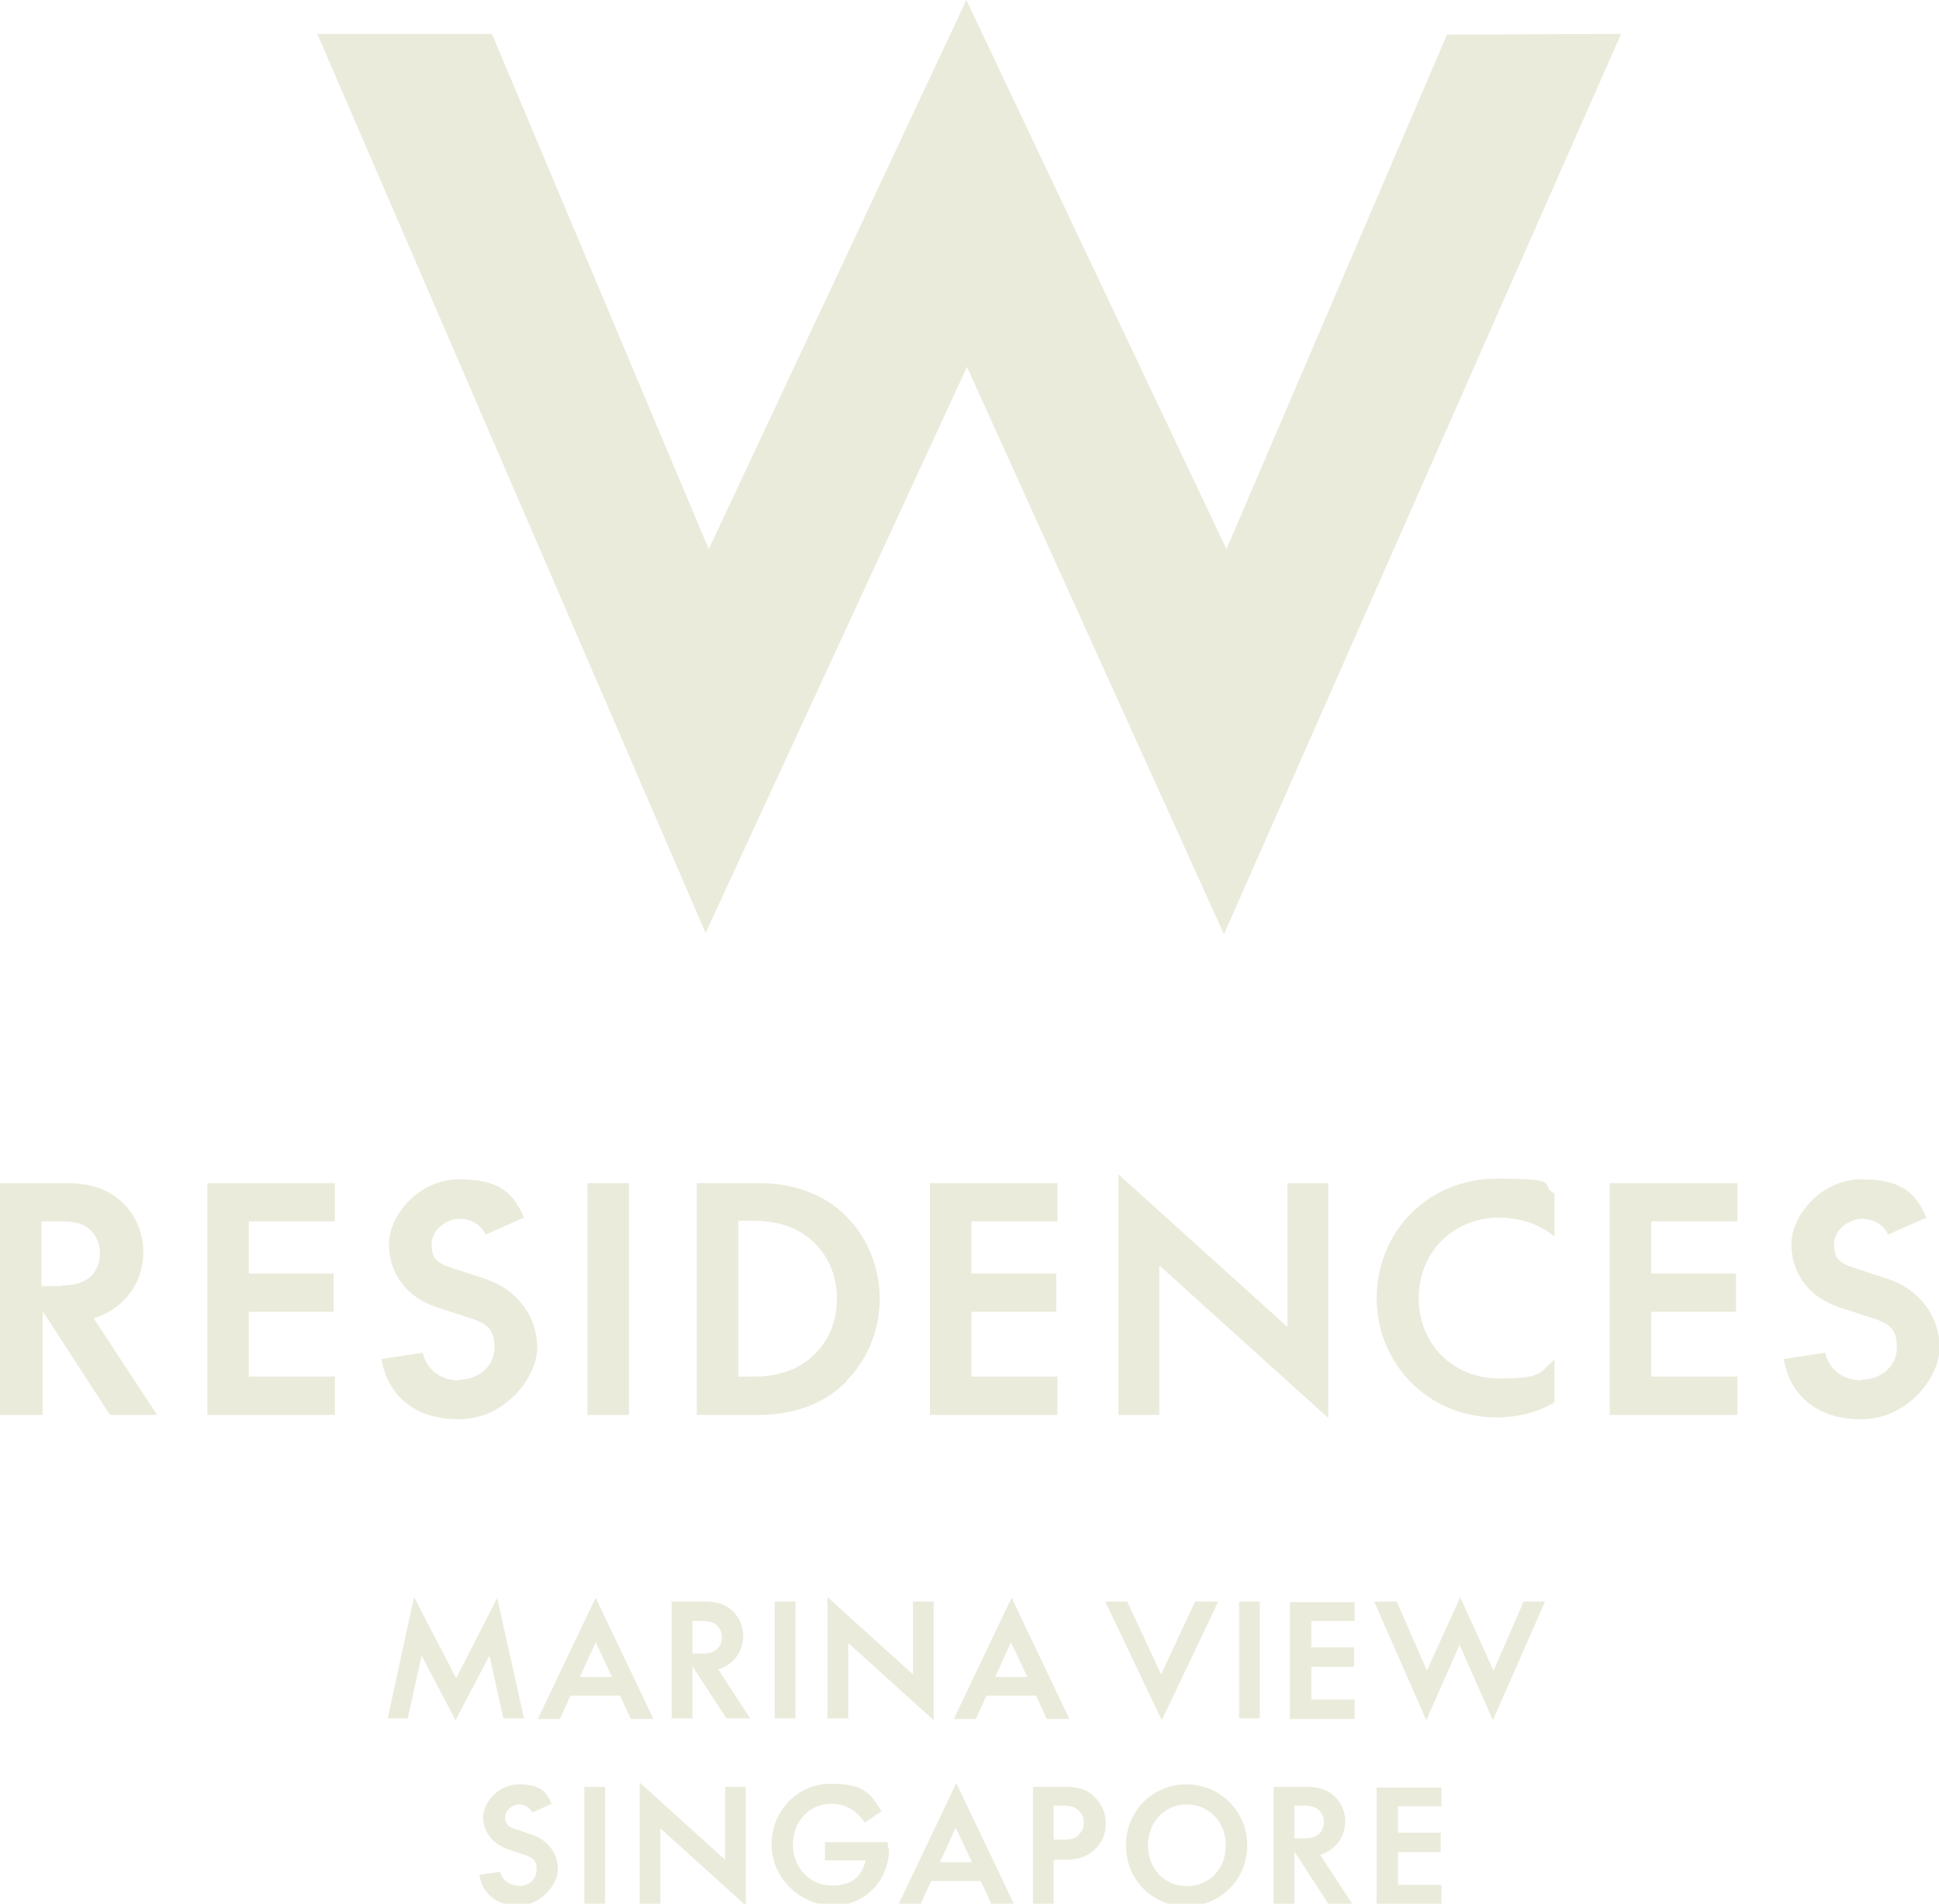 <?xml version="1.0" encoding="UTF-8"?>
<svg id="Logo" xmlns="http://www.w3.org/2000/svg" version="1.1" viewBox="0 0 308.6 303">
  <defs>
    <style>
      .cls-1 {
        fill: #ebebdc;
        stroke-width: 0px;
      }
    </style>
  </defs>
  <polygon class="cls-1" points="153.9 58.4 194.8 148.7 258 5.4 230.3 5.5 195.2 87.4 153.8 0 112.8 87.4 78.3 5.4 50.5 5.4 112.3 148.5 153.9 58.4"/>
  <path class="cls-1" d="M0,188.3h10.6c4.2,0,6.9,1.2,9,3.2,2,2,3.2,4.7,3.2,7.8s-1.2,5.8-3.2,7.8c-1.3,1.2-2.8,2.2-4.7,2.7l10.1,15.4h-7.5l-10.7-16.5h0v16.5H0v-36.9ZM9.8,204.6c2.4,0,3.7-.6,4.7-1.5.9-.9,1.4-2.2,1.4-3.6s-.5-2.7-1.4-3.6c-1-1-2.2-1.5-4.7-1.5h-3.2v10.3h3.2Z"/>
  <path class="cls-1" d="M53.3,188.3v6.1h-13.7v8.3h13.5v6.1h-13.5v10.3h13.7v6.1h-20.3v-36.9h20.3Z"/>
  <path class="cls-1" d="M73,219.6c3.3,0,5.7-2.3,5.7-5.1s-1-3.8-3.9-4.7l-5.2-1.7c-5.2-1.7-7.7-5.7-7.7-10.1s4.6-10.3,11.2-10.3,8.7,2.4,10.3,6.1l-6.1,2.7c-.7-1.5-2.2-2.5-4.2-2.5s-4.4,1.7-4.4,4,.8,3,3.2,3.8l5.2,1.7c5.5,1.8,8.4,6.3,8.4,11s-5.1,11.4-12.5,11.4-11.4-4.2-12.3-9.6l6.6-1c.5,2.5,2.7,4.4,5.7,4.4Z"/>
  <path class="cls-1" d="M100.1,188.3v36.9h-6.6v-36.9h6.6Z"/>
  <path class="cls-1" d="M134.7,219.9c-3.3,3.3-7.9,5.3-14.1,5.3h-9.7v-36.9h9.7c6.2,0,10.8,2,14.1,5.3,3.3,3.3,5.3,8,5.3,13.1s-2,9.8-5.3,13.1ZM117.5,219.1h2.4c4.5,0,7.6-1.4,9.8-3.6s3.5-5.2,3.5-8.8-1.3-6.6-3.5-8.8c-2.2-2.2-5.3-3.6-9.8-3.6h-2.4v24.7Z"/>
  <path class="cls-1" d="M168.3,188.3v6.1h-13.7v8.3h13.5v6.1h-13.5v10.3h13.7v6.1h-20.3v-36.9h20.3Z"/>
  <path class="cls-1" d="M204.9,211.2v-22.9h6.5v37.4l-26.9-24.3v23.8h-6.5v-38.3l26.9,24.3Z"/>
  <path class="cls-1" d="M219.1,206.7c0-10.7,8.2-19.1,19.1-19.1s6.6.9,9.2,2.4v6.8c-2.3-1.9-5.4-3-8.8-3-7.3,0-12.8,5.5-12.8,12.8s5.4,12.8,12.8,12.8,6.4-1.1,8.8-3v6.8c-2.7,1.6-5.8,2.4-9.2,2.4-10.9,0-19.1-8.5-19.1-19.1Z"/>
  <path class="cls-1" d="M276.5,188.3v6.1h-13.7v8.3h13.5v6.1h-13.5v10.3h13.7v6.1h-20.3v-36.9h20.3Z"/>
  <path class="cls-1" d="M296.2,219.6c3.3,0,5.7-2.3,5.7-5.1s-1-3.8-3.9-4.7l-5.2-1.7c-5.2-1.7-7.7-5.7-7.7-10.1s4.6-10.3,11.2-10.3,8.7,2.4,10.3,6.1l-6.1,2.7c-.7-1.5-2.2-2.5-4.2-2.5s-4.4,1.7-4.4,4,.8,3,3.2,3.8l5.2,1.7c5.5,1.8,8.4,6.3,8.4,11s-5.1,11.4-12.5,11.4-11.4-4.2-12.3-9.6l6.6-1c.5,2.5,2.7,4.4,5.7,4.4Z"/>
  <path class="cls-1" d="M79.1,254.2l4.3,19.3h-3.3l-2.2-10h0l-5.4,10.3-5.4-10.3h0l-2.2,10h-3.2l4.2-19.3,6.7,12.9h0l6.6-12.9Z"/>
  <path class="cls-1" d="M98.7,269.9h-7.9l-1.7,3.7h-3.5l9.2-19.3,9.2,19.3h-3.6l-1.7-3.7ZM92.2,266.9h5.2l-2.6-5.5h0l-2.5,5.5Z"/>
  <path class="cls-1" d="M106.9,254.9h5.3c2.1,0,3.5.6,4.5,1.6,1,1,1.6,2.4,1.6,3.9s-.6,2.9-1.6,3.9c-.6.6-1.4,1.1-2.4,1.4l5.1,7.8h-3.8l-5.4-8.3h0v8.3h-3.3v-18.6ZM111.8,263.2c1.2,0,1.9-.3,2.4-.8.4-.4.7-1.1.7-1.8s-.3-1.4-.7-1.8c-.5-.5-1.1-.8-2.4-.8h-1.6v5.2h1.6Z"/>
  <path class="cls-1" d="M126.6,254.9v18.6h-3.3v-18.6h3.3Z"/>
  <path class="cls-1" d="M145.3,266.5v-11.6h3.3v18.9l-13.6-12.3v12h-3.3v-19.3l13.6,12.3Z"/>
  <path class="cls-1" d="M164.9,269.9h-7.9l-1.7,3.7h-3.5l9.2-19.3,9.2,19.3h-3.6l-1.7-3.7ZM158.3,266.9h5.2l-2.6-5.5h0l-2.5,5.5Z"/>
  <path class="cls-1" d="M190.4,254.9h3.5l-9,18.9-9-18.9h3.5l5.4,11.6h0l5.4-11.6Z"/>
  <path class="cls-1" d="M200.5,254.9v18.6h-3.3v-18.6h3.3Z"/>
  <path class="cls-1" d="M215.6,254.9v3.1h-6.9v4.2h6.8v3.1h-6.8v5.2h6.9v3.1h-10.3v-18.6h10.3Z"/>
  <path class="cls-1" d="M222.3,254.9l4.8,11h0l5.3-11.7,5.3,11.7h0l4.8-11h3.4l-8.3,18.9-5.3-12h0l-5.3,12-8.3-18.9h3.5Z"/>
  <path class="cls-1" d="M82.5,300.2c1.7,0,2.9-1.1,2.9-2.6s-.5-1.9-2-2.4l-2.6-.9c-2.6-.9-3.9-2.9-3.9-5.1s2.3-5.2,5.7-5.2,4.4,1.2,5.2,3.1l-3.1,1.4c-.3-.7-1.1-1.3-2.1-1.3s-2.2.9-2.2,2,.4,1.5,1.6,1.9l2.6.9c2.8.9,4.2,3.2,4.2,5.5s-2.6,5.8-6.3,5.8-5.8-2.1-6.2-4.9l3.3-.5c.3,1.3,1.4,2.2,2.9,2.2Z"/>
  <path class="cls-1" d="M96.3,284.4v18.6h-3.3v-18.6h3.3Z"/>
  <path class="cls-1" d="M115.4,296v-11.6h3.3v18.9l-13.6-12.3v12h-3.3v-19.3l13.6,12.3Z"/>
  <path class="cls-1" d="M141.5,294.2c0,5.1-3.8,9.1-8.9,9.1s-9.8-4.3-9.8-9.7,4.1-9.7,9.5-9.7,6.4,1.8,8,4.4l-2.7,1.8c-1.1-1.8-3-3-5.3-3-3.5,0-6.1,2.8-6.1,6.5s2.7,6.5,6.2,6.5,4.7-1.6,5.4-4h-6.5v-2.9h10c0,.3,0,.6,0,.9Z"/>
  <path class="cls-1" d="M156.1,299.4h-7.9l-1.7,3.7h-3.5l9.2-19.3,9.2,19.3h-3.6l-1.7-3.7ZM149.5,296.4h5.2l-2.6-5.5h0l-2.5,5.5Z"/>
  <path class="cls-1" d="M167.7,303h-3.3v-18.6h5.3c2.2,0,3.6.6,4.6,1.7,1,1,1.7,2.5,1.7,4.1s-.6,3.1-1.7,4.1c-1,1-2.4,1.7-4.6,1.7h-2v7.1ZM171.7,288.2c-.5-.5-1.2-.8-2.4-.8h-1.6v5.4h1.6c1.3,0,2-.3,2.4-.8.5-.5.8-1.1.8-1.9s-.3-1.4-.8-1.9Z"/>
  <path class="cls-1" d="M179.2,293.7c0-5.4,4.2-9.7,9.6-9.7s9.7,4.3,9.7,9.7-4.2,9.7-9.7,9.7-9.6-4.3-9.6-9.7ZM195.1,293.7c0-3.7-2.7-6.5-6.2-6.5s-6.2,2.8-6.2,6.5,2.6,6.5,6.2,6.5,6.2-2.8,6.2-6.5Z"/>
  <path class="cls-1" d="M202.7,284.4h5.3c2.1,0,3.5.6,4.5,1.6,1,1,1.6,2.4,1.6,3.9s-.6,2.9-1.6,3.9c-.6.6-1.4,1.1-2.4,1.4l5.1,7.8h-3.8l-5.4-8.3h0v8.3h-3.3v-18.6ZM207.6,292.6c1.2,0,1.9-.3,2.4-.8.4-.4.7-1.1.7-1.8s-.3-1.4-.7-1.8c-.5-.5-1.1-.8-2.4-.8h-1.6v5.2h1.6Z"/>
  <path class="cls-1" d="M229.4,284.4v3.1h-6.9v4.2h6.8v3.1h-6.8v5.2h6.9v3.1h-10.3v-18.6h10.3Z"/>
</svg>